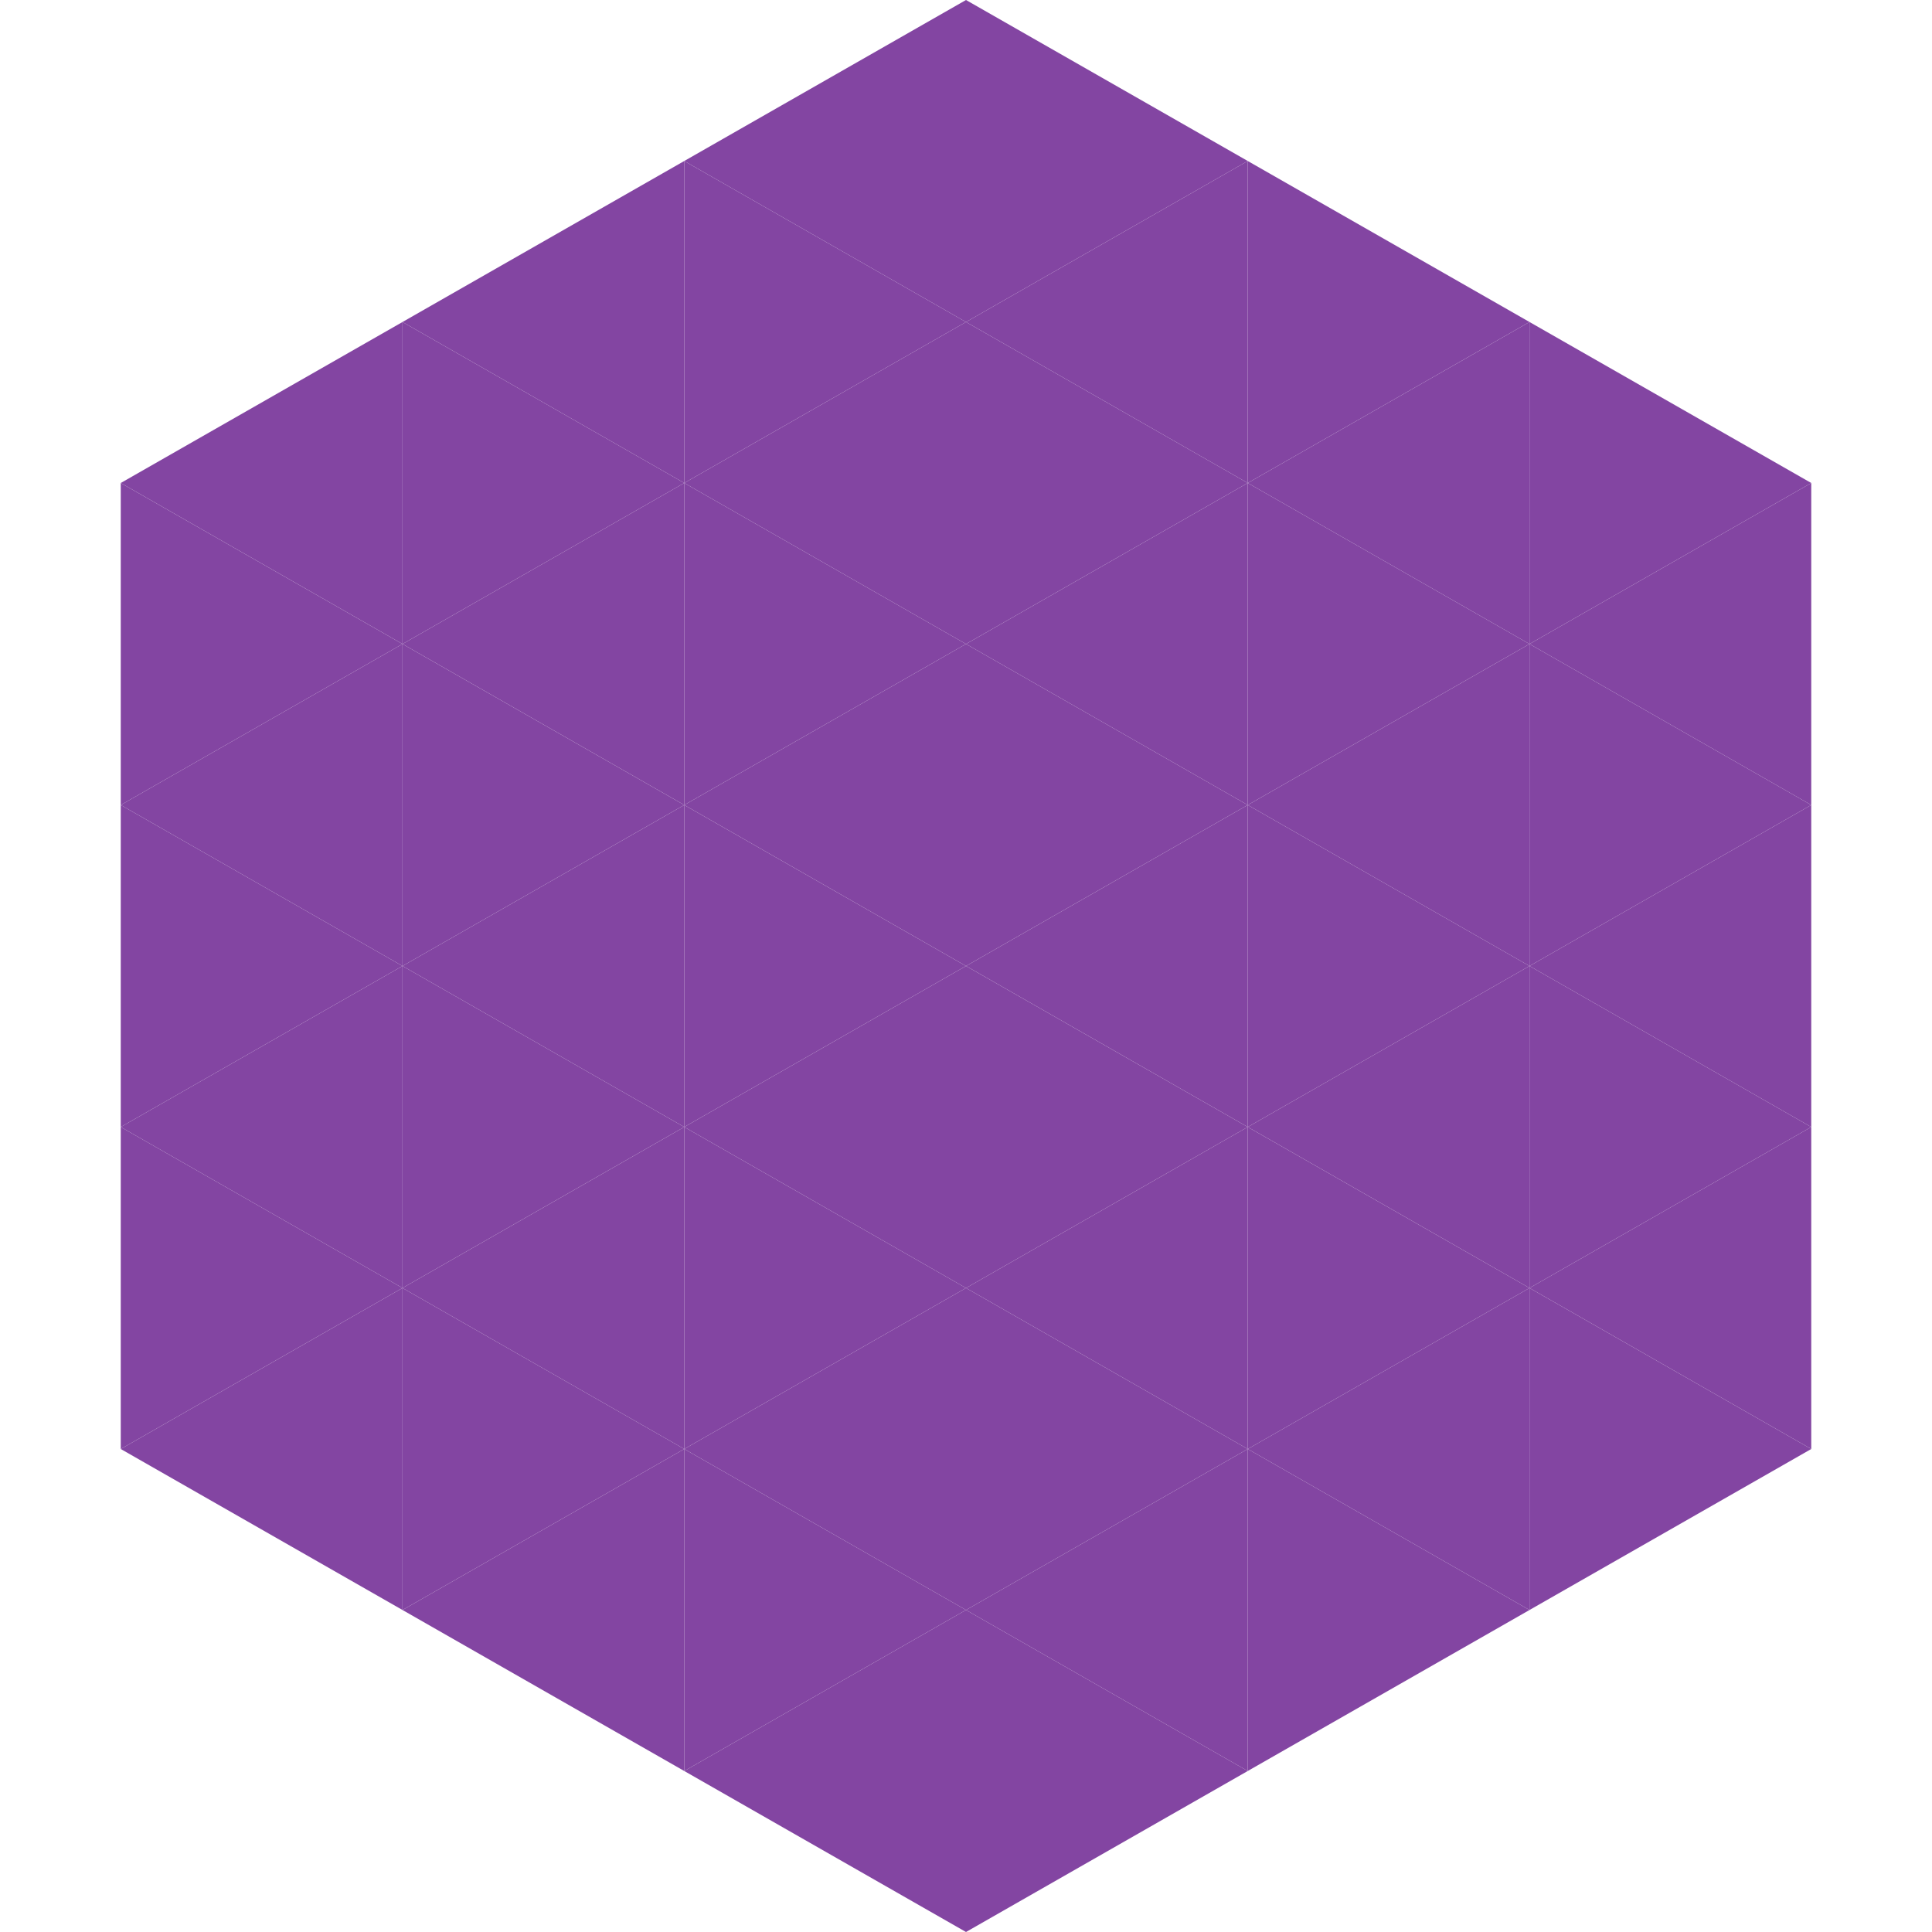 <?xml version="1.0"?>
<!-- Generated by SVGo -->
<svg width="240" height="240"
     xmlns="http://www.w3.org/2000/svg"
     xmlns:xlink="http://www.w3.org/1999/xlink">
<polygon points="50,40 15,60 50,80" style="fill:rgb(131,69,162)" />
<polygon points="190,40 225,60 190,80" style="fill:rgb(131,69,162)" />
<polygon points="15,60 50,80 15,100" style="fill:rgb(131,69,162)" />
<polygon points="225,60 190,80 225,100" style="fill:rgb(131,69,162)" />
<polygon points="50,80 15,100 50,120" style="fill:rgb(131,69,162)" />
<polygon points="190,80 225,100 190,120" style="fill:rgb(131,69,162)" />
<polygon points="15,100 50,120 15,140" style="fill:rgb(131,69,162)" />
<polygon points="225,100 190,120 225,140" style="fill:rgb(131,69,162)" />
<polygon points="50,120 15,140 50,160" style="fill:rgb(131,69,162)" />
<polygon points="190,120 225,140 190,160" style="fill:rgb(131,69,162)" />
<polygon points="15,140 50,160 15,180" style="fill:rgb(131,69,162)" />
<polygon points="225,140 190,160 225,180" style="fill:rgb(131,69,162)" />
<polygon points="50,160 15,180 50,200" style="fill:rgb(131,69,162)" />
<polygon points="190,160 225,180 190,200" style="fill:rgb(131,69,162)" />
<polygon points="15,180 50,200 15,220" style="fill:rgb(255,255,255); fill-opacity:0" />
<polygon points="225,180 190,200 225,220" style="fill:rgb(255,255,255); fill-opacity:0" />
<polygon points="50,0 85,20 50,40" style="fill:rgb(255,255,255); fill-opacity:0" />
<polygon points="190,0 155,20 190,40" style="fill:rgb(255,255,255); fill-opacity:0" />
<polygon points="85,20 50,40 85,60" style="fill:rgb(131,69,162)" />
<polygon points="155,20 190,40 155,60" style="fill:rgb(131,69,162)" />
<polygon points="50,40 85,60 50,80" style="fill:rgb(131,69,162)" />
<polygon points="190,40 155,60 190,80" style="fill:rgb(131,69,162)" />
<polygon points="85,60 50,80 85,100" style="fill:rgb(131,69,162)" />
<polygon points="155,60 190,80 155,100" style="fill:rgb(131,69,162)" />
<polygon points="50,80 85,100 50,120" style="fill:rgb(131,69,162)" />
<polygon points="190,80 155,100 190,120" style="fill:rgb(131,69,162)" />
<polygon points="85,100 50,120 85,140" style="fill:rgb(131,69,162)" />
<polygon points="155,100 190,120 155,140" style="fill:rgb(131,69,162)" />
<polygon points="50,120 85,140 50,160" style="fill:rgb(131,69,162)" />
<polygon points="190,120 155,140 190,160" style="fill:rgb(131,69,162)" />
<polygon points="85,140 50,160 85,180" style="fill:rgb(131,69,162)" />
<polygon points="155,140 190,160 155,180" style="fill:rgb(131,69,162)" />
<polygon points="50,160 85,180 50,200" style="fill:rgb(131,69,162)" />
<polygon points="190,160 155,180 190,200" style="fill:rgb(131,69,162)" />
<polygon points="85,180 50,200 85,220" style="fill:rgb(131,69,162)" />
<polygon points="155,180 190,200 155,220" style="fill:rgb(131,69,162)" />
<polygon points="120,0 85,20 120,40" style="fill:rgb(131,69,162)" />
<polygon points="120,0 155,20 120,40" style="fill:rgb(131,69,162)" />
<polygon points="85,20 120,40 85,60" style="fill:rgb(131,69,162)" />
<polygon points="155,20 120,40 155,60" style="fill:rgb(131,69,162)" />
<polygon points="120,40 85,60 120,80" style="fill:rgb(131,69,162)" />
<polygon points="120,40 155,60 120,80" style="fill:rgb(131,69,162)" />
<polygon points="85,60 120,80 85,100" style="fill:rgb(131,69,162)" />
<polygon points="155,60 120,80 155,100" style="fill:rgb(131,69,162)" />
<polygon points="120,80 85,100 120,120" style="fill:rgb(131,69,162)" />
<polygon points="120,80 155,100 120,120" style="fill:rgb(131,69,162)" />
<polygon points="85,100 120,120 85,140" style="fill:rgb(131,69,162)" />
<polygon points="155,100 120,120 155,140" style="fill:rgb(131,69,162)" />
<polygon points="120,120 85,140 120,160" style="fill:rgb(131,69,162)" />
<polygon points="120,120 155,140 120,160" style="fill:rgb(131,69,162)" />
<polygon points="85,140 120,160 85,180" style="fill:rgb(131,69,162)" />
<polygon points="155,140 120,160 155,180" style="fill:rgb(131,69,162)" />
<polygon points="120,160 85,180 120,200" style="fill:rgb(131,69,162)" />
<polygon points="120,160 155,180 120,200" style="fill:rgb(131,69,162)" />
<polygon points="85,180 120,200 85,220" style="fill:rgb(131,69,162)" />
<polygon points="155,180 120,200 155,220" style="fill:rgb(131,69,162)" />
<polygon points="120,200 85,220 120,240" style="fill:rgb(131,69,162)" />
<polygon points="120,200 155,220 120,240" style="fill:rgb(131,69,162)" />
<polygon points="85,220 120,240 85,260" style="fill:rgb(255,255,255); fill-opacity:0" />
<polygon points="155,220 120,240 155,260" style="fill:rgb(255,255,255); fill-opacity:0" />
</svg>
